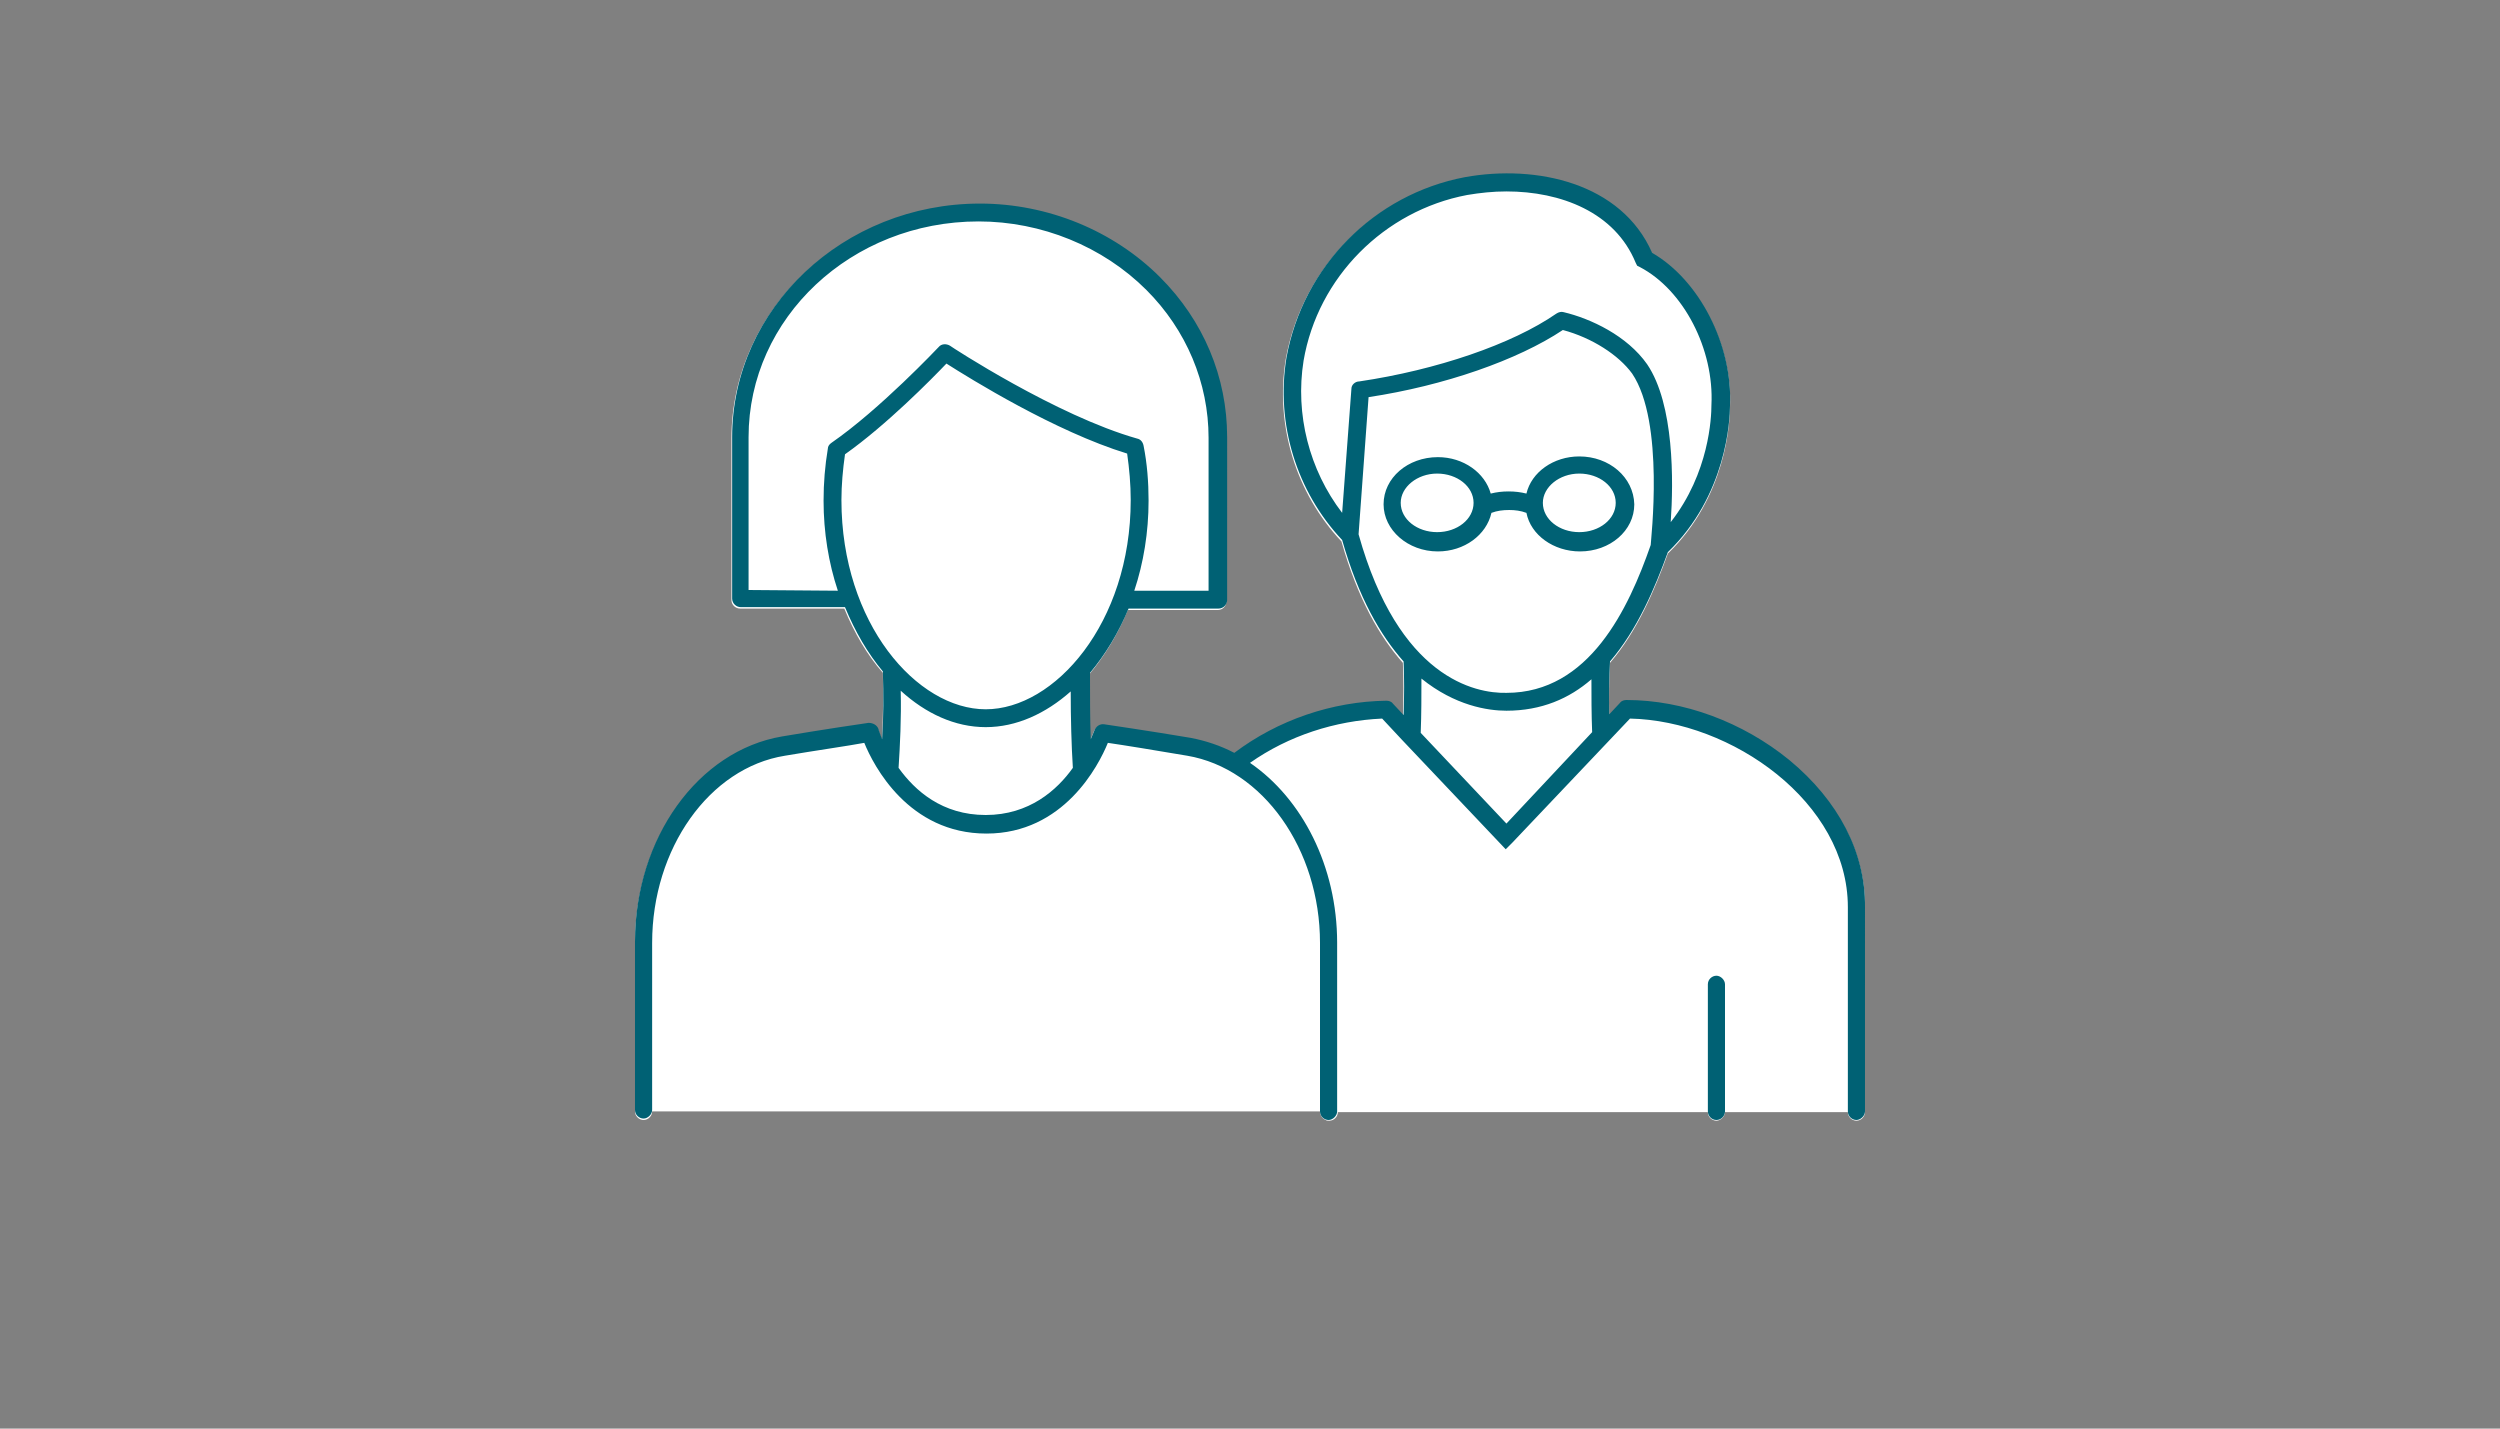 <?xml version="1.0" encoding="utf-8"?>
<!-- Generator: Adobe Illustrator 26.0.2, SVG Export Plug-In . SVG Version: 6.00 Build 0)  -->
<svg version="1.1" id="Layer_1" xmlns="http://www.w3.org/2000/svg" xmlns:xlink="http://www.w3.org/1999/xlink" x="0px" y="0px"
	 viewBox="0 0 350 200" style="enable-background:new 0 0 350 200;" xml:space="preserve">
<rect x="0" y="0" width="350" height="200" fill="#808080" stroke="none"/>
<style type="text/css">
	.st0{fill:#FFFFFF;}
	.st1{fill:#006174;}
</style>
<path class="st0" d="M250.5,106.6c-6.5-5.3-14.8-8.4-22.8-8.4c-0.3,0-0.7,0.1-0.9,0.4l-1.5,1.6c-0.1-2.6,0-5.2,0.1-7.4
	c3.8-4.4,6.3-10.3,8.1-15.3c8.2-7.9,8.7-18.5,8.7-20.5c0.4-8.5-4.3-17.6-10.9-21.4C226.9,25.8,215,23.2,205,25
	c-12.7,2.4-22.7,12.5-25,25.3c-1.5,9.2,1.4,18.7,7.8,25.5c2.3,8.1,5.4,13.4,8.6,17c0.1,2.2,0.1,4.8,0,7.5l-1.5-1.6
	c-0.2-0.3-0.6-0.4-0.9-0.4c-7.6,0.1-15.2,2.7-21.3,7.3c-1.9-1-4-1.7-6.1-2.1c-5.3-0.9-12.1-1.9-12.1-1.9c-0.6-0.1-1.2,0.3-1.4,0.9
	c0,0-0.2,0.5-0.5,1.2c-0.1-3-0.1-6.2-0.1-9.3c2.1-2.5,4-5.6,5.4-9h12.6c0.7,0,1.2-0.6,1.2-1.2V61.4c0-8.4-3.3-16.3-9.4-22.4
	c-6.5-6.5-15.7-10.3-25.2-10.3c-19.1,0-34.7,14.7-34.7,32.7V84c0,0.7,0.6,1.2,1.2,1.2h14.6c1.4,3.4,3.2,6.5,5.4,9
	c0.1,3.2,0,6.5-0.1,9.5c-0.3-0.8-0.5-1.3-0.5-1.4c-0.2-0.6-0.8-0.9-1.4-0.9c-0.1,0-6.8,1-12.1,1.9c-11.8,2-20.6,14.3-20.6,28.7v23.6
	c0,0.7,0.6,1.2,1.2,1.2c0.7,0,1.2-0.6,1.2-1.2h93.5c0,0.5,0.3,1,0.8,1.2c0.1,0.1,0.3,0.1,0.5,0.1c0.7,0,1.2-0.6,1.2-1.2h51.8
	c0,0.7,0.6,1.2,1.2,1.2s1.2-0.6,1.2-1.2h17.2c0,0.7,0.6,1.2,1.2,1.2c0.7,0,1.2-0.6,1.2-1.2v-28.6
	C261.2,119.6,257.4,112.3,250.5,106.6z"/>
<path class="st1" d="M221.1,63.9c-3.6,0-6.7,2.2-7.4,5.2c-0.8-0.2-1.6-0.3-2.5-0.3s-1.7,0.1-2.5,0.3c-0.8-2.9-3.8-5.1-7.4-5.1
	c-4.2,0-7.6,2.9-7.6,6.6c0,3.6,3.4,6.6,7.6,6.6c3.7,0,6.8-2.3,7.5-5.4c0.8-0.3,1.6-0.4,2.5-0.4c0.8,0,1.6,0.1,2.4,0.4
	c0.6,3.1,3.8,5.4,7.5,5.4c4.2,0,7.6-2.9,7.6-6.6C228.7,66.8,225.3,63.9,221.1,63.9z M201.2,74.5c-2.8,0-5.1-1.8-5.1-4.1
	c0-2.2,2.3-4.1,5.1-4.1s5.1,1.8,5.1,4.1S204,74.5,201.2,74.5z M221.1,74.5c-2.8,0-5.1-1.8-5.1-4.1c0-2.2,2.3-4.1,5.1-4.1
	s5.1,1.8,5.1,4.1C226.2,72.7,223.9,74.5,221.1,74.5z M240.3,156.8c-0.7,0-1.2-0.6-1.2-1.2v-17.8c0-0.7,0.6-1.2,1.2-1.2
	s1.2,0.6,1.2,1.2v17.8C241.5,156.2,241,156.8,240.3,156.8z M250.5,106.4c-6.5-5.3-14.8-8.4-22.8-8.4c-0.3,0-0.7,0.1-0.9,0.4
	l-1.5,1.6c-0.1-2.6,0-5.2,0.1-7.4c3.8-4.4,6.3-10.3,8.1-15.3c8.2-7.9,8.7-18.5,8.7-20.5c0.4-8.5-4.3-17.6-10.9-21.4
	c-4.3-9.8-16.2-12.4-26.2-10.6c-12.7,2.4-22.7,12.5-25,25.3c-1.5,9.2,1.4,18.7,7.8,25.5c2.3,8.1,5.4,13.4,8.6,17
	c0.1,2.2,0.1,4.9,0,7.5l-1.5-1.6c-0.2-0.3-0.6-0.4-0.9-0.4c-7.6,0.1-15.2,2.7-21.3,7.3c-1.9-1-4-1.7-6.1-2.1
	c-5.3-0.9-12.1-1.9-12.1-1.9c-0.6-0.1-1.2,0.3-1.4,0.9c0,0-0.2,0.5-0.5,1.2c-0.1-3-0.1-6.2-0.1-9.3c2.1-2.5,4-5.6,5.4-9h12.6
	c0.7,0,1.2-0.6,1.2-1.2V61.2c0-8.4-3.3-16.3-9.4-22.4c-6.5-6.5-15.7-10.3-25.2-10.3c-19.1,0-34.7,14.7-34.7,32.7v22.6
	c0,0.7,0.6,1.2,1.2,1.2h14.6c1.4,3.4,3.2,6.5,5.3,9c0.1,3.2,0.1,6.5-0.1,9.5c-0.3-0.8-0.5-1.3-0.5-1.4c-0.2-0.6-0.8-0.9-1.4-0.9
	c-0.1,0-6.8,1-12.1,1.9c-11.8,2-20.6,14.3-20.6,28.7v23.6c0,0.7,0.6,1.2,1.2,1.2s1.2-0.6,1.2-1.2V132c0-13.2,8-24.5,18.6-26.2
	c4.1-0.7,9-1.4,11.1-1.8c1.3,3.2,6.2,12.7,17.1,12.7c10.8,0,15.7-9.5,17-12.7c2.1,0.3,7,1.1,11.1,1.8c10.6,1.8,18.6,13.1,18.6,26.2
	v23.6c0,0.7,0.6,1.2,1.2,1.2s1.2-0.6,1.2-1.2V132c0-10.7-4.9-20.2-12.2-25.2l0,0c5.4-3.8,11.9-5.9,18.5-6.2l2.8,3l0,0l14.5,15.3
	l0.9-0.9l0,0l16.5-17.4c14.2,0.3,30.5,11.7,30.5,26.4v28.6c0,0.7,0.6,1.2,1.2,1.2s1.2-0.6,1.2-1.2V127
	C261.2,119.4,257.4,112.1,250.5,106.4z M104.8,82.6V61.2c0-16.7,14.4-30.2,32.2-30.2c8.8,0,17.4,3.5,23.5,9.6
	c5.6,5.6,8.7,13,8.7,20.7v21.4h-10.4c1.3-3.9,2-8.2,2-12.6c0-2.6-0.2-5.2-0.7-7.7c-0.1-0.5-0.4-0.9-0.9-1
	c-11.3-3.2-26.1-12.9-26.2-13c-0.5-0.3-1.2-0.3-1.6,0.2c-0.1,0.1-8.2,8.7-15,13.4c-0.3,0.2-0.5,0.5-0.5,0.8
	c-0.4,2.4-0.6,4.8-0.6,7.3c0,4.4,0.7,8.7,2,12.6L104.8,82.6L104.8,82.6z M117.8,70c0-2.1,0.2-4.3,0.5-6.4
	c5.8-4.1,12.1-10.5,14.2-12.7c3.3,2.1,15.2,9.5,25.3,12.6c0.3,2.1,0.5,4.3,0.5,6.5c0,17.3-10.7,29.3-20.3,29.3S117.8,87.3,117.8,70z
	 M138,114.1c-6.1,0-9.9-3.4-12.2-6.6c0.2-3.1,0.4-7,0.3-10.8c3.5,3.2,7.6,5.1,11.9,5.1c4.3,0,8.4-1.9,11.9-5c0,3.7,0.1,7.6,0.3,10.7
	C148,110.6,144.1,114.1,138,114.1z M189.2,54.4l-1.3,17.4c-4.6-6-6.6-13.8-5.4-21.3c2-11.7,11.3-21,22.9-23.2
	c1.8-0.3,3.6-0.5,5.5-0.5c7.6,0,15.2,2.9,18.1,10l0.2,0.4l0.4,0.2c6.1,3.2,10.4,11.5,10,19.3c0,1.7-0.3,9.5-5.7,16.4
	c0.4-5.7,0.5-16.5-3.3-22.1c-2.8-4-7.9-6.4-11.7-7.3c-0.3-0.1-0.7,0-1,0.2c-6.2,4.3-16.8,7.9-27.6,9.5
	C189.7,53.4,189.2,53.9,189.2,54.4z M190.2,74.8l1.4-19.2c10.6-1.6,20.9-5.2,27.2-9.4c4.1,1.1,7.8,3.5,9.7,6.1
	c4.6,6.8,2.6,23.4,2.6,24C228,85.2,222.5,97,210.9,97C206.5,97.1,195.8,94.9,190.2,74.8z M210.9,115.3l-12-12.7
	c0.1-2.6,0.1-5.2,0.1-7.6l0,0c4.7,3.8,9.3,4.5,11.9,4.5c4.9,0,8.8-1.7,11.9-4.4c0,2.3,0,4.9,0.1,7.4L210.9,115.3z"/>
</svg>

